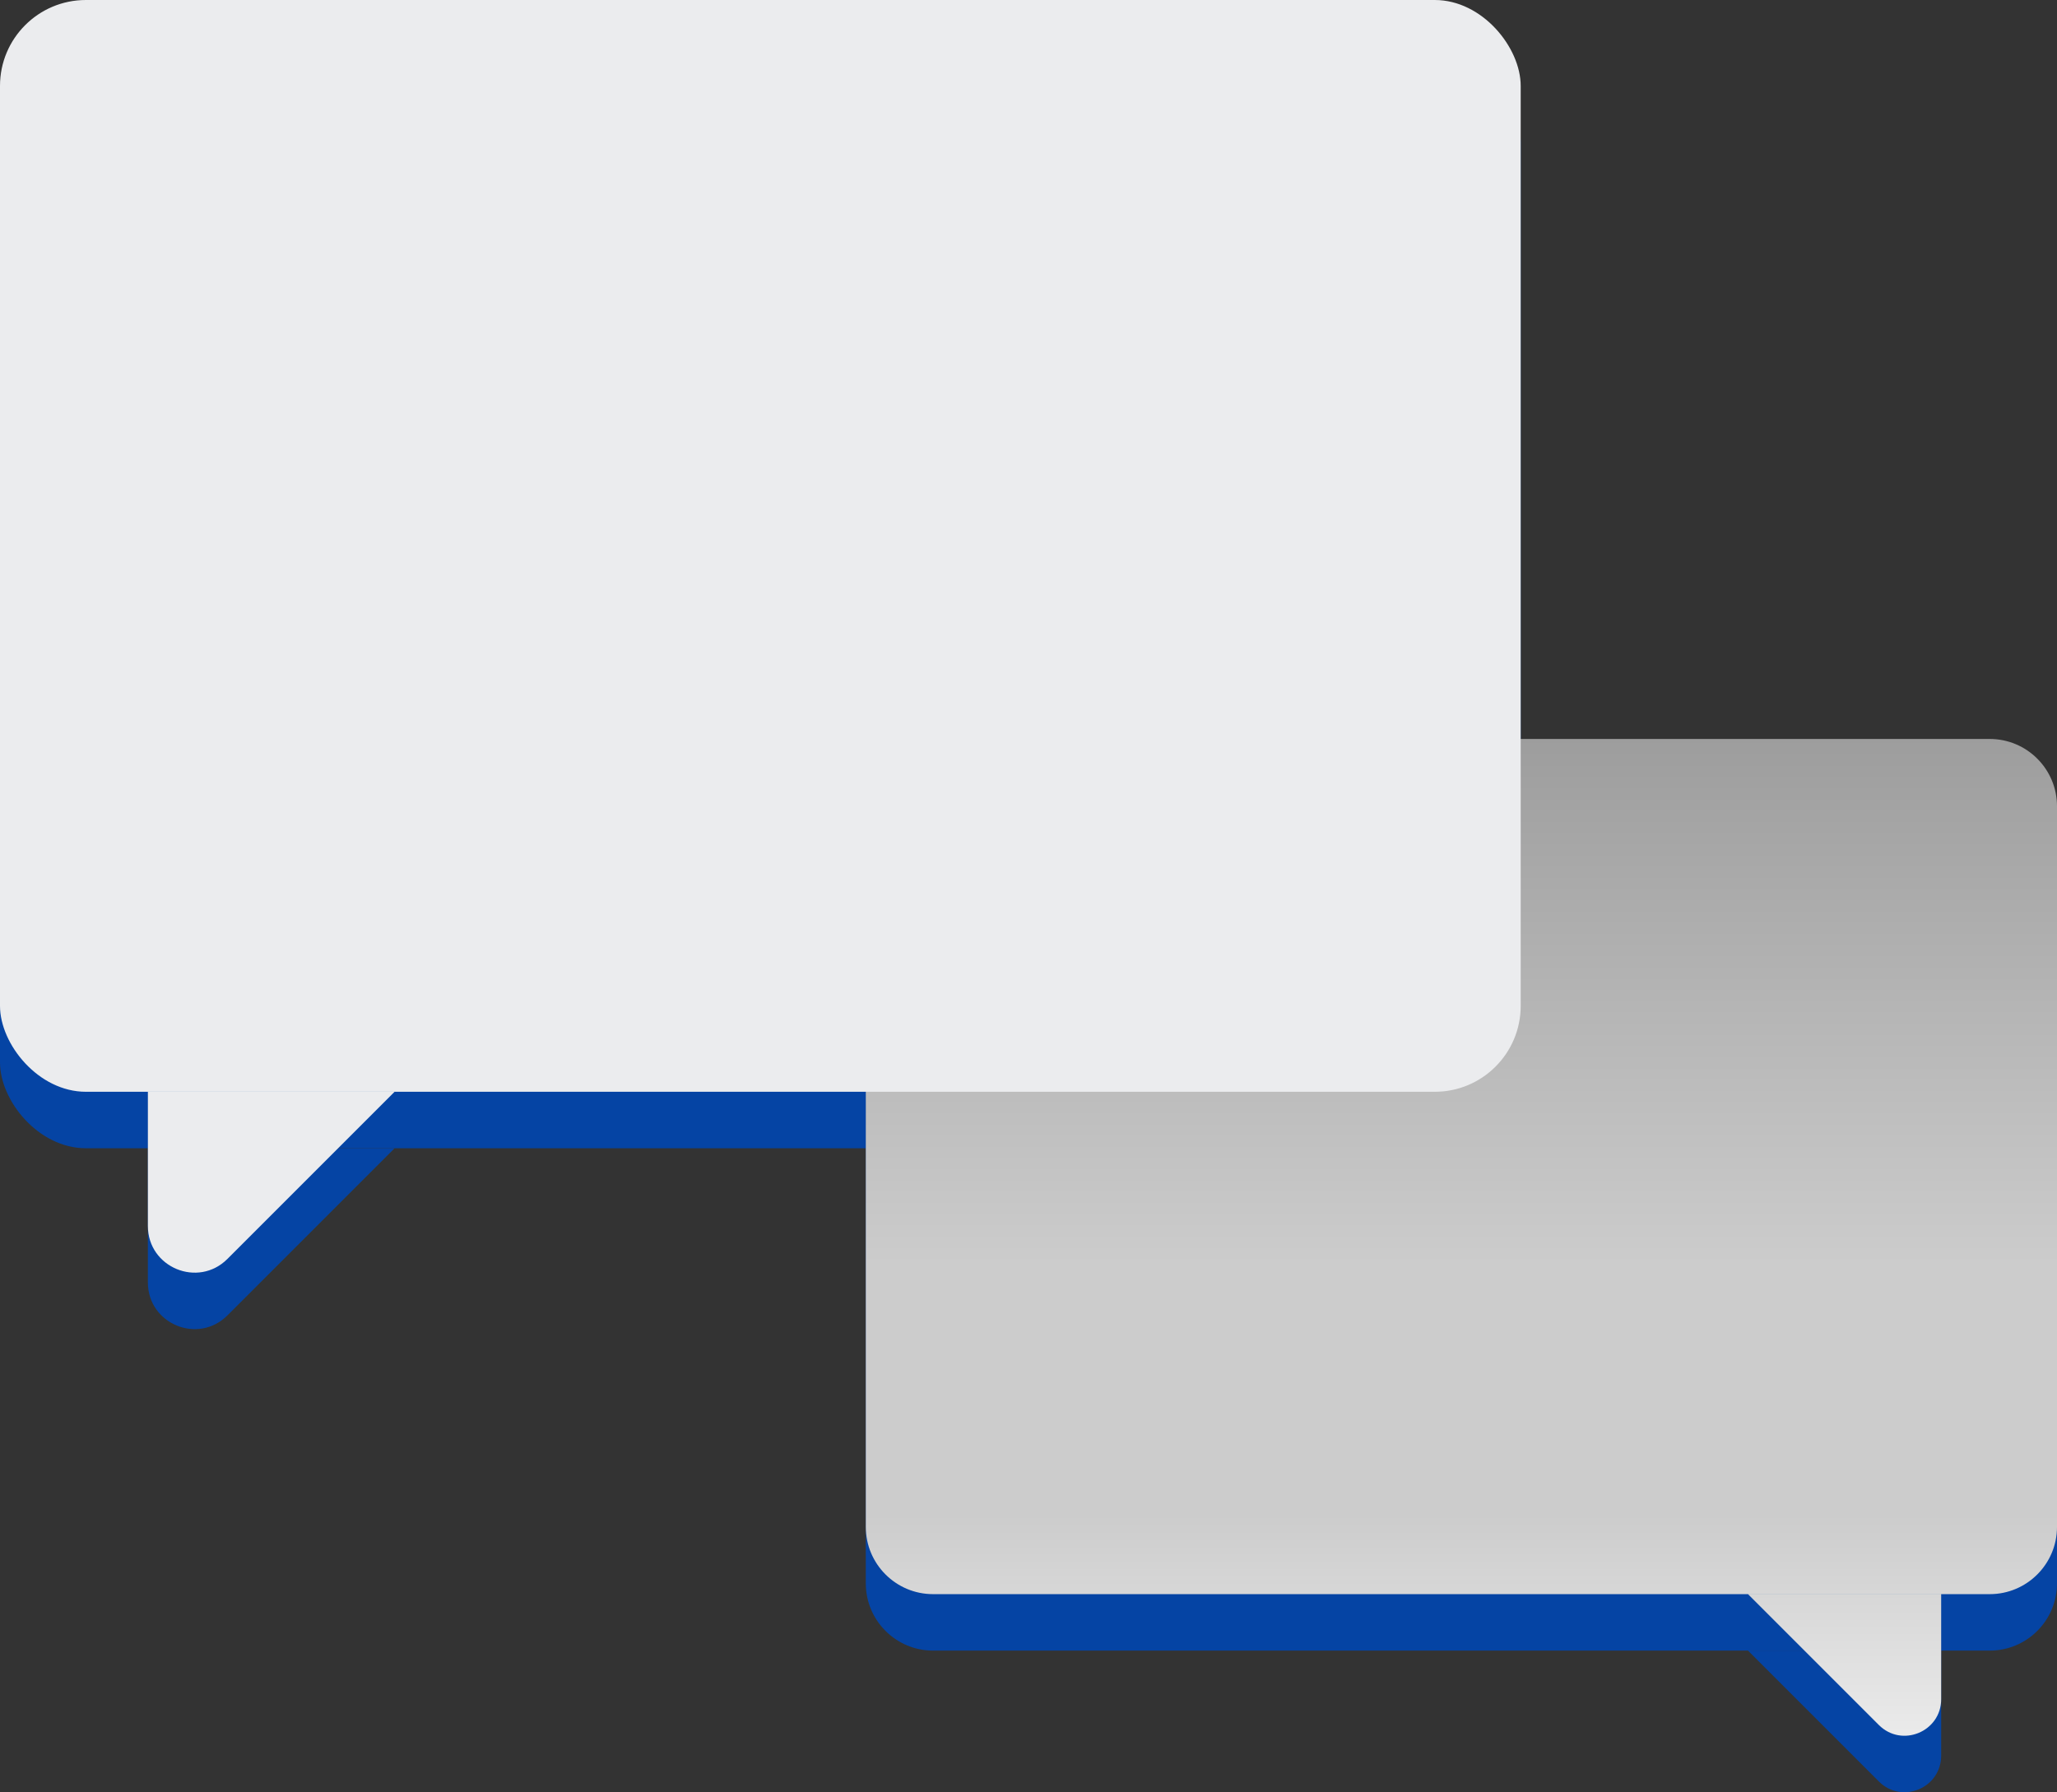 <svg xmlns="http://www.w3.org/2000/svg" xmlns:xlink="http://www.w3.org/1999/xlink" id="Layer_2" viewBox="0 0 320.19 278.99"><rect x="0" y="0" width="320.19" height="278.99" fill="#333333" stroke="none"/><defs><style>      .cls-1 {        fill: url(#linear-gradient);      }      .cls-2 {        fill: #ebecee;      }      .cls-3 {        fill: #0544a4;      }    </style><linearGradient id="linear-gradient" x1="227.48" y1="293.27" x2="227.48" y2="107.85" gradientUnits="userSpaceOnUse"><stop offset="0" stop-color="#fff"></stop><stop offset=".31" stop-color="#ccc"></stop><stop offset=".52" stop-color="#ccc"></stop><stop offset="1" stop-color="#999"></stop></linearGradient></defs><g id="Layer_1-2" data-name="Layer_1"><g><g><path class="cls-3" d="M134.77,246.47v-112.18c0-5.78,4.69-10.47,10.47-10.47h164.48c5.78,0,10.47,4.69,10.47,10.47v112.18c0,5.78-4.69,10.47-10.47,10.47h-164.48c-5.78,0-10.47-4.69-10.47-10.47ZM302.16,273.3v-16.37s-30.08,0-30.08,0l20.38,20.38c3.58,3.58,9.7,1.04,9.7-4.02Z"></path><g><rect class="cls-3" y="8.79" width="236.71" height="169.95" rx="13.37" ry="13.37"></rect><path class="cls-3" d="M23.02,199.63v-20.89h38.4l-26.02,26.02c-4.57,4.57-12.38,1.33-12.38-5.13Z"></path></g></g><g><path class="cls-1" d="M134.77,237.68v-112.18c0-5.78,4.69-10.47,10.47-10.47h164.48c5.78,0,10.47,4.69,10.47,10.47v112.18c0,5.78-4.69,10.47-10.47,10.47h-164.48c-5.78,0-10.47-4.69-10.47-10.47ZM302.16,264.51v-16.37s-30.08,0-30.08,0l20.38,20.38c3.58,3.58,9.7,1.04,9.7-4.02Z"></path><g><rect class="cls-2" width="236.71" height="169.95" rx="13.37" ry="13.37"></rect><path class="cls-2" d="M23.02,190.84v-20.89h38.4l-26.02,26.02c-4.57,4.57-12.38,1.33-12.38-5.13Z"></path></g></g></g></g></svg>